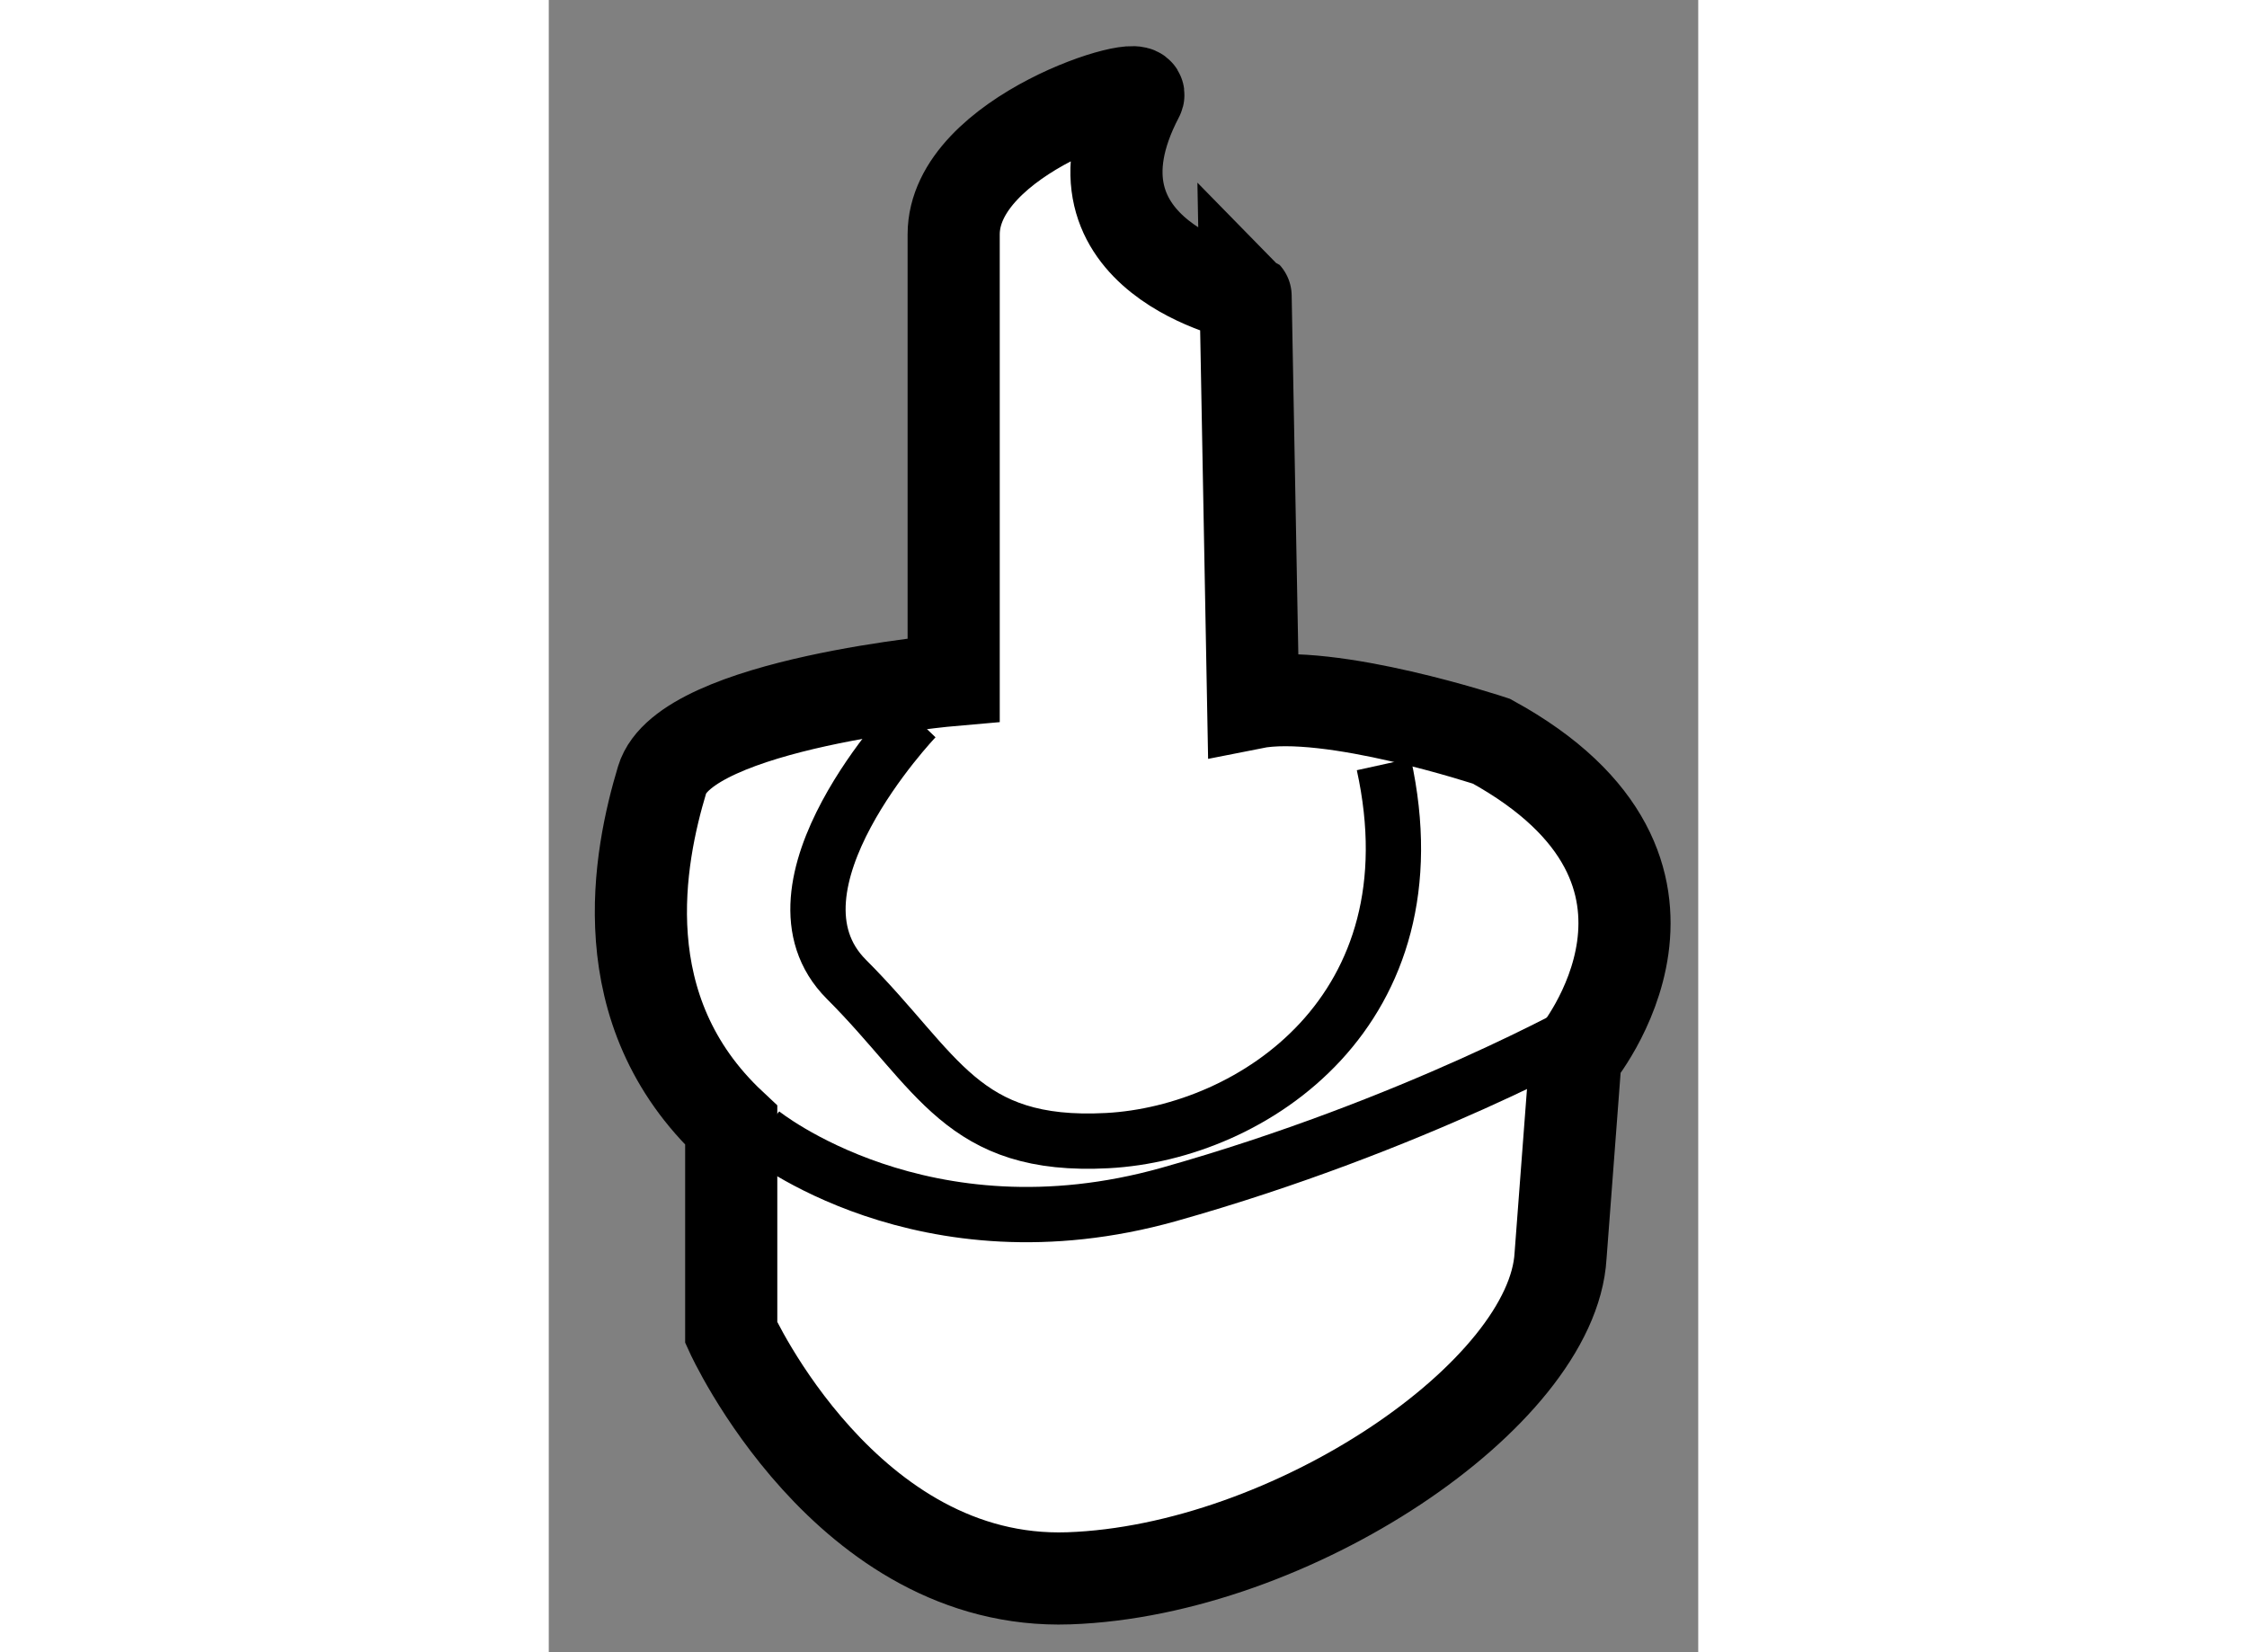 <?xml version="1.0" encoding="utf-8"?>
<!-- Generator: Adobe Illustrator 15.1.0, SVG Export Plug-In . SVG Version: 6.00 Build 0)  -->
<!DOCTYPE svg PUBLIC "-//W3C//DTD SVG 1.1//EN" "http://www.w3.org/Graphics/SVG/1.1/DTD/svg11.dtd">
<svg version="1.1" xmlns="http://www.w3.org/2000/svg" xmlns:xlink="http://www.w3.org/1999/xlink" x="0px" y="0px" width="244.8px"
	 height="180px" viewBox="178.13 57.257 6.237 8.965" enable-background="new 0 0 244.8 180" xml:space="preserve">
	
<rect x="178.13" y="57.257" width="6.237" height="8.965" fill="#808080" stroke="none"/>
	
<g><path fill="#FFFFFF" stroke="#000000" stroke-width="0.5" d="M181.327,57.779c0.059-0.11-1,0.208-1,0.75s0,2.417,0,2.417
			s-1.457,0.126-1.582,0.542s-0.293,1.25,0.375,1.875v1.125c0,0,0.623,1.375,1.832,1.333s2.625-1,2.668-1.75l0.082-1.083
			c0,0,0.834-1.001-0.457-1.709c0,0-0.877-0.291-1.293-0.208l-0.041-2.208C181.911,58.863,180.868,58.654,181.327,57.779z"></path><path fill="none" stroke="#000000" stroke-width="0.3" d="M180.12,61.154c0,0-0.875,0.917-0.375,1.417s0.625,0.917,1.416,0.875
			s1.793-0.709,1.5-2.042"></path><path fill="none" stroke="#000000" stroke-width="0.3" d="M179.286,63.404c0,0,0.875,0.709,2.209,0.334
			c1.332-0.375,2.291-0.917,2.291-0.917"></path></g>


</svg>